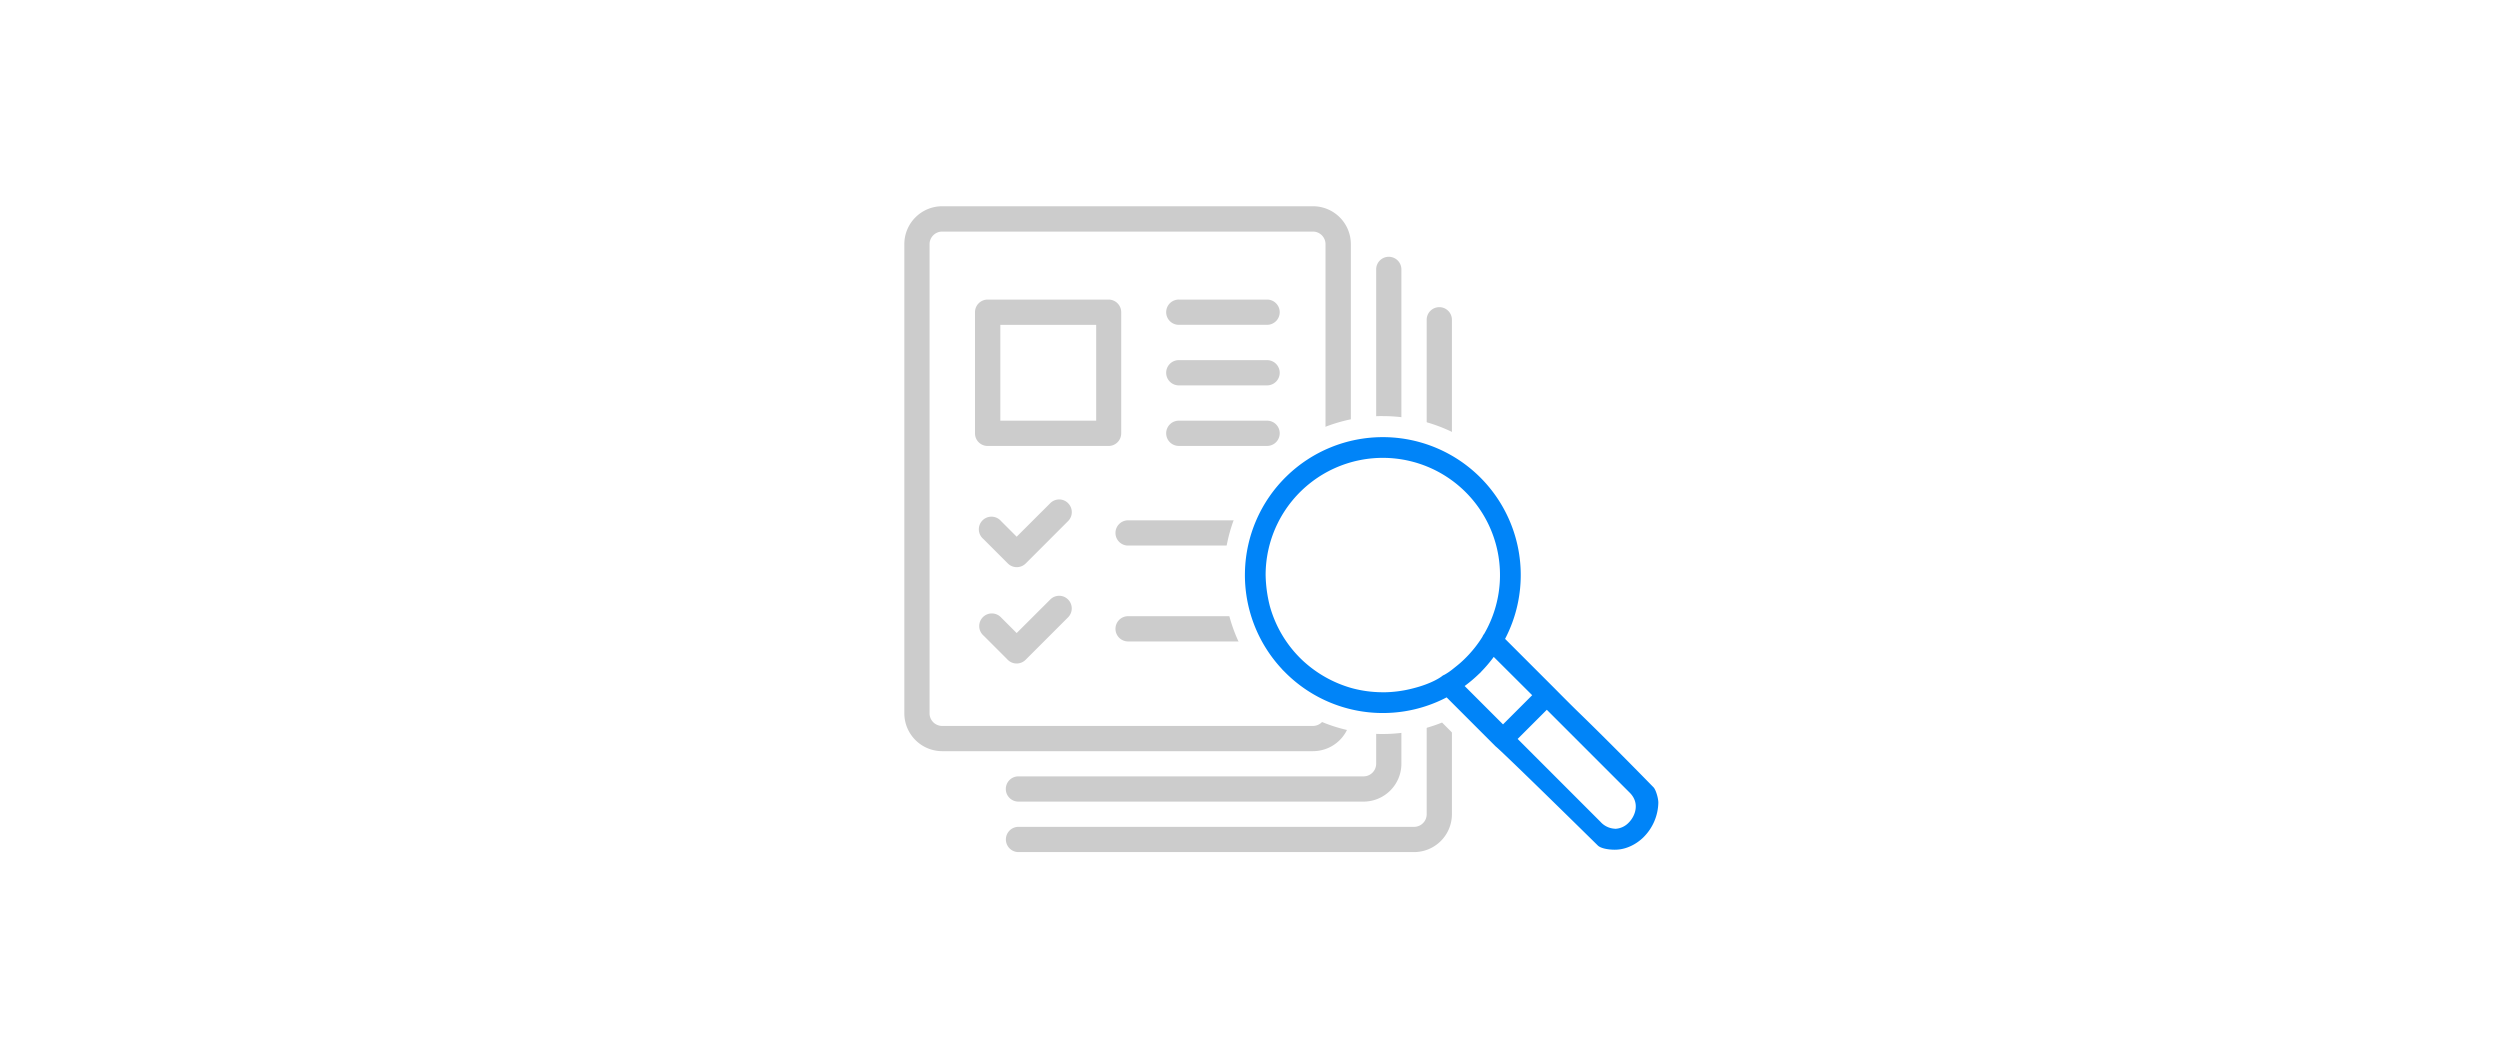<svg xmlns="http://www.w3.org/2000/svg" viewBox="0 0 1200 500"><defs><style>.cls-1{fill:#fff;}.cls-2{fill:#ccc;}.cls-3{fill:#0084f8;}</style></defs><title>Job_EmptyView</title><g id="Ebene_2" data-name="Ebene 2"><g id="Jobs"><rect class="cls-1" width="1200" height="500"/><path class="cls-2" d="M630.25,99h-178a18.19,18.19,0,0,0-18.17,18.16V342.4a18.19,18.19,0,0,0,18.17,18.16h178a18.19,18.19,0,0,0,18.16-18.16V117.16A18.19,18.19,0,0,0,630.25,99Zm6,243.4a6.06,6.06,0,0,1-6,6.05h-178a6.06,6.06,0,0,1-6.06-6.05V117.16a6.07,6.07,0,0,1,6.06-6h178a6.06,6.06,0,0,1,6,6Z"/><path class="cls-2" d="M666.61,123.26a6.05,6.05,0,0,0-6.05,6V366.66a6.07,6.07,0,0,1-6.06,6H488.6a6.06,6.06,0,0,0,0,12.11H654.5a18.19,18.19,0,0,0,18.17-18.16V129.31A6.05,6.05,0,0,0,666.61,123.26Z"/><path class="cls-2" d="M690.87,147.44a6.06,6.06,0,0,0-6.06,6.05V390.84a6.06,6.06,0,0,1-6,6.05H488.64a6.06,6.06,0,0,0,0,12.11H678.76a18.18,18.18,0,0,0,18.16-18.16V153.49A6.05,6.05,0,0,0,690.87,147.44Z"/><path class="cls-2" d="M532.16,143.8H474a6.06,6.06,0,0,0-6,6.06V208a6.05,6.05,0,0,0,6,6.06h58.13a6.05,6.05,0,0,0,6.05-6.06V149.86A6.06,6.06,0,0,0,532.16,143.8Zm-6,58.13h-46v-46h46Z"/><path class="cls-2" d="M512.68,241.53a6,6,0,0,0-8.56,0L488,257.62l-7.48-7.48A6.06,6.06,0,1,0,472,258.7l11.77,11.77a6.06,6.06,0,0,0,8.56,0l20.38-20.38A6.06,6.06,0,0,0,512.68,241.53Z"/><path class="cls-2" d="M611.88,249.76H541.24a6.06,6.06,0,0,0,0,12.11h70.64a6.06,6.06,0,0,0,0-12.11Z"/><path class="cls-2" d="M608.45,172.87H566.07a6.06,6.06,0,1,0,0,12.11h42.38a6.06,6.06,0,0,0,0-12.11Z"/><path class="cls-2" d="M608.45,201.93H566.07a6.06,6.06,0,1,0,0,12.11h42.38a6.06,6.06,0,0,0,0-12.11Z"/><path class="cls-2" d="M512.68,287.77a6,6,0,0,0-8.56,0L488,303.86l-7.48-7.48a6.06,6.06,0,1,0-8.57,8.56l11.77,11.77a6.06,6.06,0,0,0,8.56,0l20.38-20.38A6.06,6.06,0,0,0,512.68,287.77Z"/><path class="cls-2" d="M611.88,295.78H541.24a6.06,6.06,0,0,0,0,12.11h70.64a6.06,6.06,0,0,0,0-12.11Z"/><path class="cls-2" d="M608.45,143.8H566.07a6.06,6.06,0,1,0,0,12.11h42.38a6.06,6.06,0,0,0,0-12.11Z"/><circle class="cls-1" cx="663.28" cy="276.02" r="60.29"/><path class="cls-3" d="M775.08,412.92c-3.05,0-8.64-.47-11.69-3.47-41-40.37-47.39-46.15-48.35-47l0,0-.41-.34-.39-.38-.06-.07-20.78-20.79a71.45,71.45,0,0,1-29.59,6.44,70.63,70.63,0,0,1-51.09-21.64,9.61,9.61,0,0,1-1.17-1.22,71.26,71.26,0,1,1,117.07-18.81l20.8,20.79c.06.06.13.12.19.19l.13.13.09.1c.72.73,7.11,7.23,10.72,10.72,9.82,9.48,22.88,22.54,36.79,36.78,2.43,2.49,3.77,8,3.77,10.94a29.26,29.26,0,0,1-8.66,20.22c-1.75,1.74-8.16,7.41-17.26,7.41ZM771.81,391a5.12,5.12,0,0,0,3.4,1.82,4.5,4.5,0,0,0,3-1.49c.15-.15,3.78-3.86.45-7.19L742.46,347.9l-6.86,6.86Zm-50.39-50.41,6.85-6.86-10.84-10.84c-.86,1-1.74,1.94-2.65,2.87a10.52,10.52,0,0,1-1.33,1.34c-.93.9-1.89,1.79-2.87,2.64ZM663.76,224.84A51.25,51.25,0,0,0,612.56,276a60.13,60.13,0,0,0,1.82,13.53,51.28,51.28,0,0,0,14.33,23.76,52.47,52.47,0,0,0,21.43,12.08,51.65,51.65,0,0,0,13.62,1.84,52.47,52.47,0,0,0,13.42-1.78c7.51-1.89,11.19-4.4,11.61-4.7a9.61,9.61,0,0,1,1.23-.87,11.81,11.81,0,0,1,1.33-.67,29.51,29.51,0,0,0,2.89-2.07c1.92-1.54,2.88-2.3,3.57-2.92a51.77,51.77,0,0,0,6.6-7.12q1.43-1.86,2.69-3.86a9.58,9.58,0,0,1,1.11-1.84,51.18,51.18,0,0,0-44.45-76.57Z"/><path class="cls-1" d="M663.76,209.83a66.19,66.19,0,0,1,58.68,96.83l23.45,23.45.09.08.08.09c.06.07,7,7.09,10.93,10.92,9.8,9.48,22.78,22.46,36.68,36.69,1.15,1.17,2.33,5.24,2.33,7.4a24.07,24.07,0,0,1-7.17,16.63c-.87.87-6.13,5.94-13.69,5.94h0c-3.74,0-6.93-.8-8.17-2C718.3,358,718.12,358.48,718,358.36l-.09-.08-.09-.09-23.44-23.45A66.11,66.11,0,0,1,616.15,322a5.15,5.15,0,0,1-.79-.83,66.18,66.18,0,0,1,48.4-111.34m0,122.47h0a57.62,57.62,0,0,0,14.65-1.93c9-2.27,13.3-5.46,13.55-5.66a4.36,4.36,0,0,1,.66-.48,4.92,4.92,0,0,1,.71-.35,28.35,28.35,0,0,0,4.06-2.77c2-1.59,3-2.39,3.79-3.11a57,57,0,0,0,7.25-7.81c.88-1.15,2-2.69,3.16-4.57a4.72,4.72,0,0,1,.81-1.36A56.25,56.25,0,1,0,607.5,276a64.93,64.93,0,0,0,2,14.84A56.42,56.42,0,0,0,625.24,317a57.48,57.48,0,0,0,23.55,13.28,56.71,56.71,0,0,0,15,2m57.66,15.42,14-14L717,315.31a65.6,65.6,0,0,1-6,7.07,5.17,5.17,0,0,1-.9.91h0a67.77,67.77,0,0,1-7.07,6l18.4,18.4m53.79,50.14a9.46,9.46,0,0,0,6.59-3c3-3,5.55-9.25.45-14.35l-23.71-23.71c-.06-.06-.13-.12-.19-.19l-15.89-15.89-14,14,39.78,39.8a9.89,9.89,0,0,0,7,3.3M663.76,199.71a76.29,76.29,0,0,0-56.08,128,14.34,14.34,0,0,0,1.47,1.55,75.64,75.64,0,0,0,54.61,23.06,76.58,76.58,0,0,0,28.43-5.5l18.3,18.31.32.32.47.44.1.09.19.16.37.3c1.42,1.26,9,8.28,47.9,46.56C764,417.1,770.39,418,775.07,418h.07c10.74,0,18.14-6.21,20.83-8.88a34.44,34.44,0,0,0,10.15-23.81c0-3-1.28-10.44-5.21-14.47-13.94-14.28-27-27.38-36.89-36.89-3.44-3.32-9.45-9.42-10.59-10.58-.09-.11-.19-.21-.29-.31l-.26-.25-18.31-18.31a76.32,76.32,0,0,0-70.81-104.77Zm-44.5,88.53A55.26,55.26,0,0,1,617.62,276,46.14,46.14,0,1,1,704,298.64a15.11,15.11,0,0,0-1.29,2.15c-.72,1.12-1.48,2.21-2.28,3.25a46.93,46.93,0,0,1-5.95,6.42c-.59.53-1.57,1.31-3.35,2.73h0c-.69.55-1.61,1.23-2.07,1.53a13.46,13.46,0,0,0-1.6.83,16.3,16.3,0,0,0-1.66,1.15,33.4,33.4,0,0,1-9.82,3.85,47.34,47.34,0,0,1-12.18,1.64h0a46.9,46.9,0,0,1-12.27-1.66,47.64,47.64,0,0,1-19.36-10.93,46.25,46.25,0,0,1-12.87-21.36Z"/></g></g></svg>